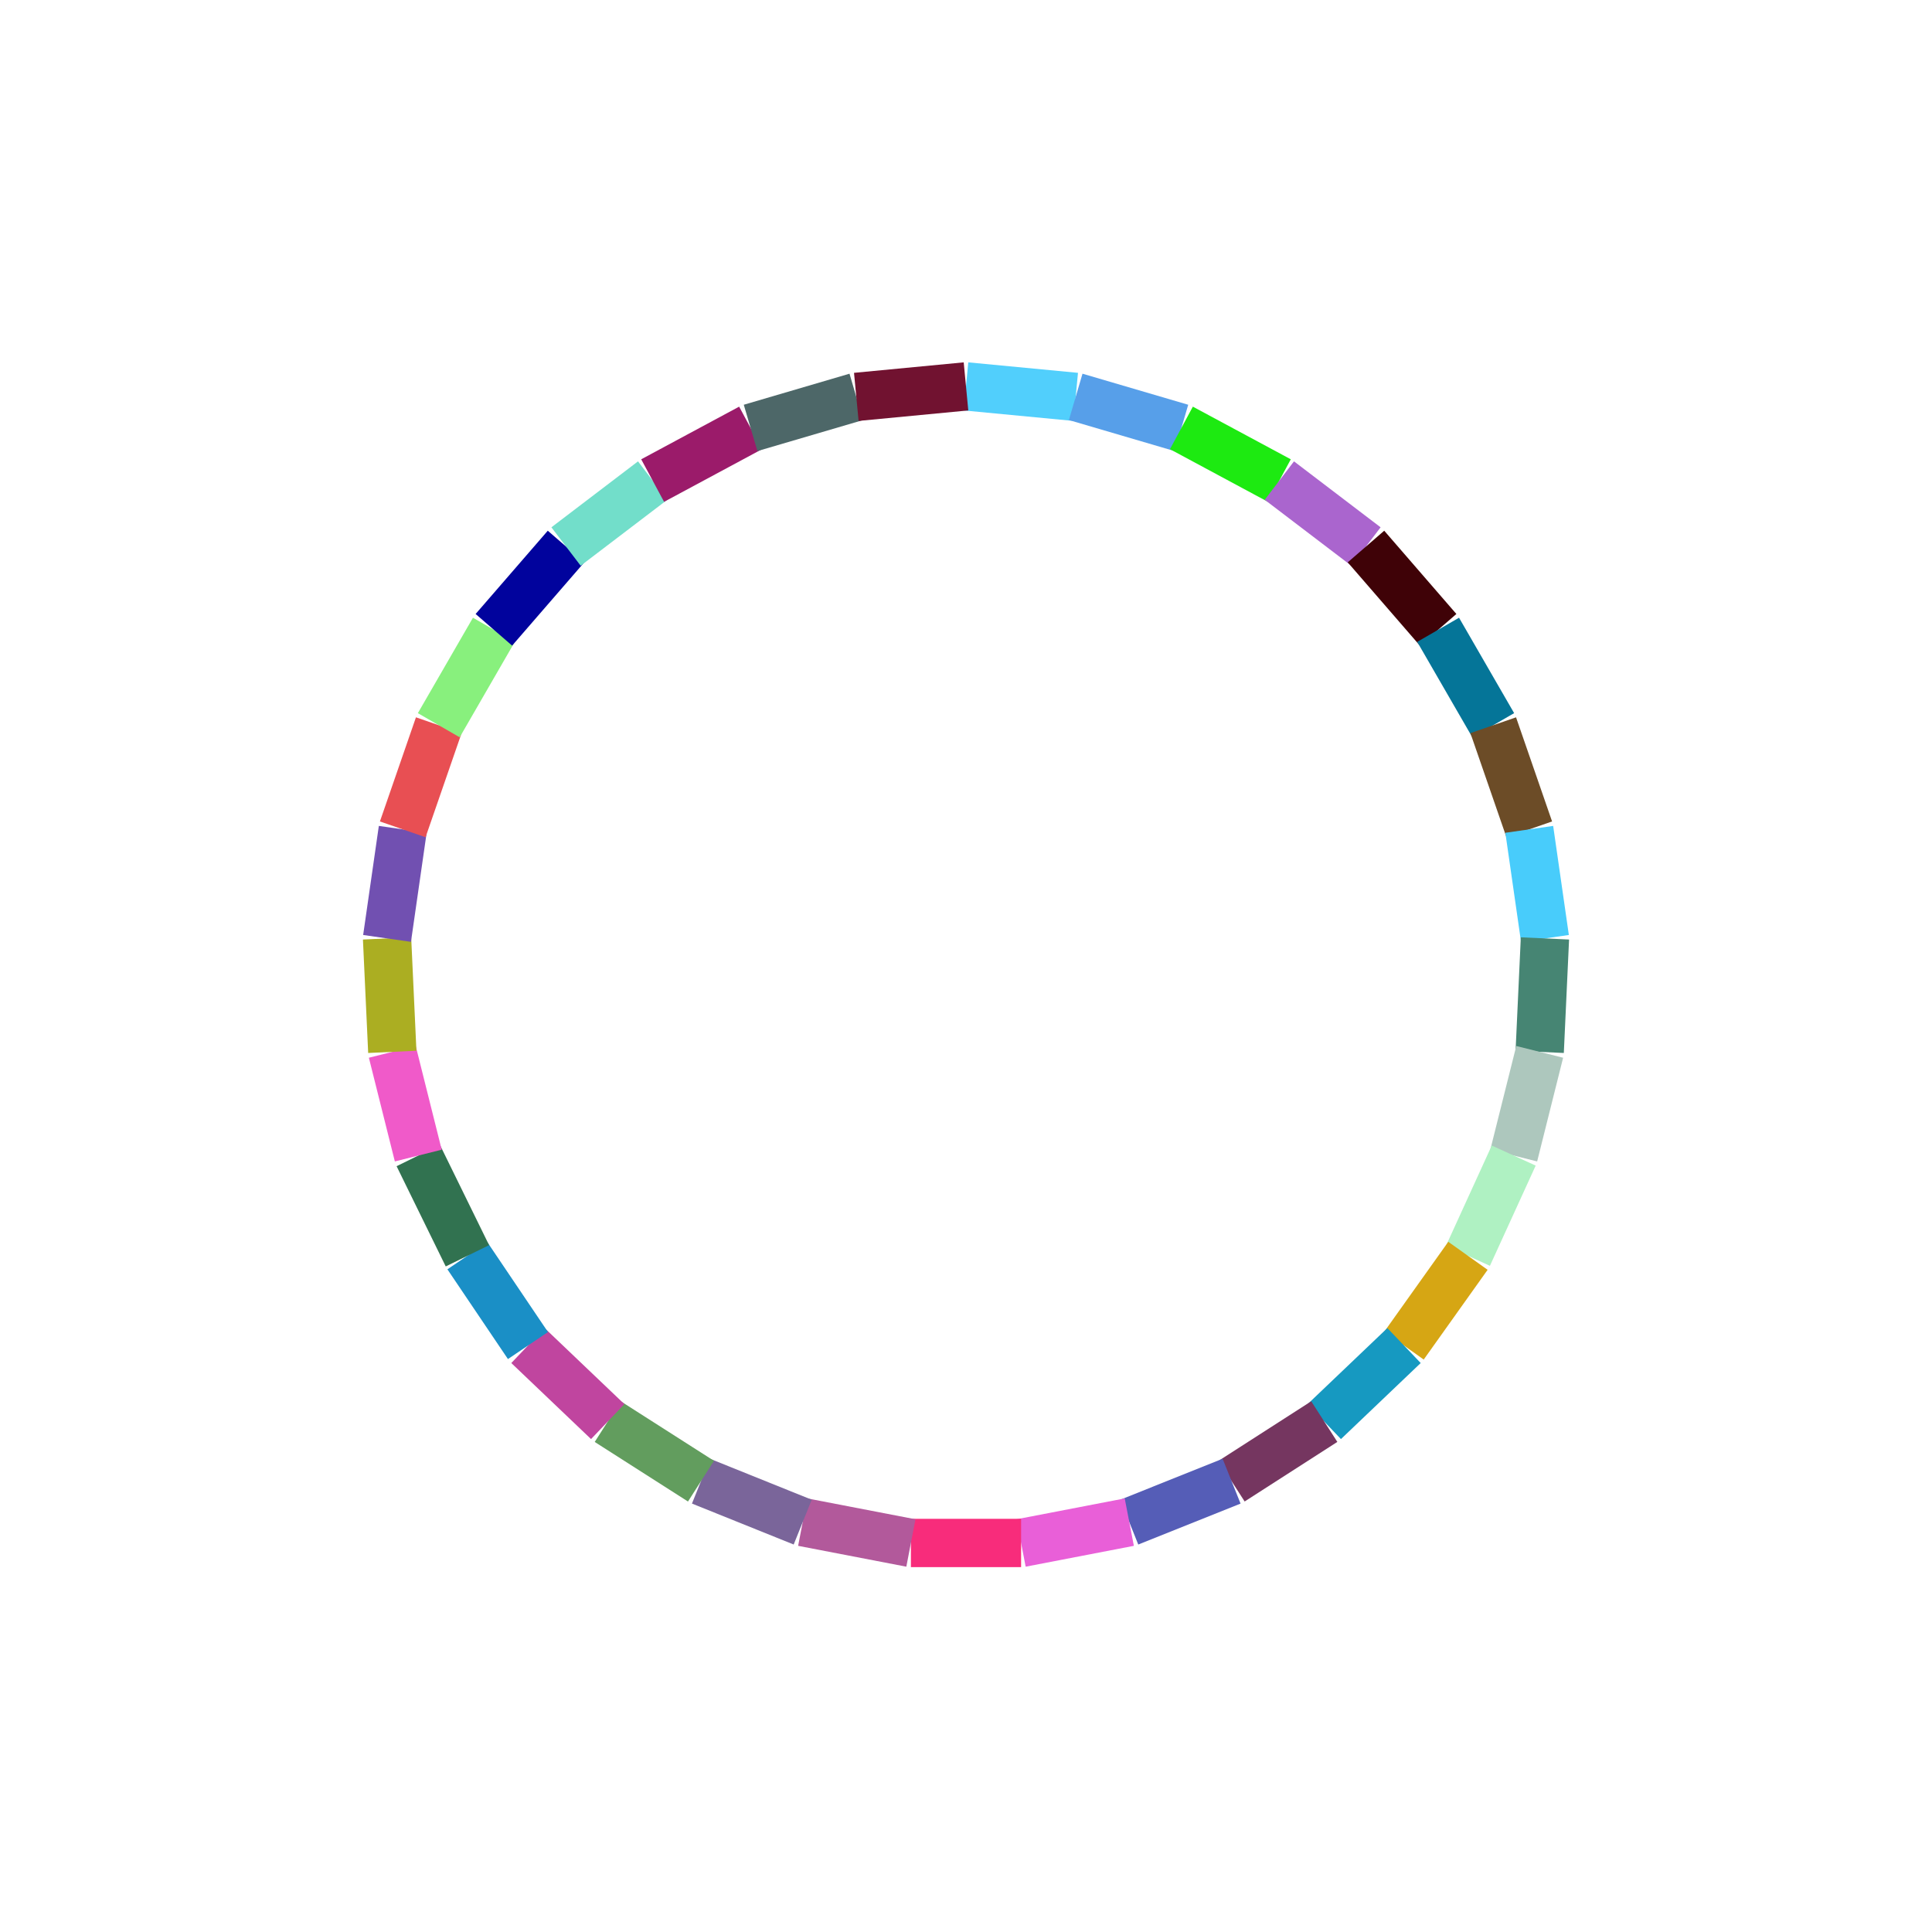 <svg xmlns="http://www.w3.org/2000/svg" width="100%" height="100%" viewBox="0 0 400 400" style="background:#000000;display:block;margin:auto"><style>line{stroke-width:10;}</style><line x1="200.0" y1="80.0" x2="222.71" y2="82.169" stroke="#51cffc" /><line x1="222.71" y1="82.169" x2="244.599" y2="88.596" stroke="#579fe9" /><line x1="244.599" y1="88.596" x2="264.877" y2="99.497" stroke="#1dea11" /><line x1="264.877" y1="99.497" x2="282.809" y2="113.152" stroke="#aa65ce" /><line x1="282.809" y1="113.152" x2="297.749" y2="130.393" stroke="#3f0207" /><line x1="297.749" y1="130.393" x2="309.156" y2="150.15" stroke="#057598" /><line x1="309.156" y1="150.15" x2="316.617" y2="171.709" stroke="#6c4c27" /><line x1="316.617" y1="171.709" x2="319.864" y2="194.29" stroke="#48ccfb" /><line x1="319.864" y1="194.29" x2="318.778" y2="217.777" stroke="#468573" /><line x1="318.778" y1="217.777" x2="313.4" y2="239.248" stroke="#adc7bd" /><line x1="313.4" y1="239.248" x2="303.923" y2="260" stroke="#aff1c2" /><line x1="303.923" y1="260" x2="290.69" y2="278.583" stroke="#d6a614" /><line x1="290.69" y1="278.583" x2="274.179" y2="294.326" stroke="#1699c1" /><line x1="274.179" y1="294.326" x2="254.987" y2="306.66" stroke="#753660" /><line x1="254.987" y1="306.66" x2="233.808" y2="315.139" stroke="#555db7" /><line x1="233.808" y1="315.139" x2="211.407" y2="319.456" stroke="#e95fd8" /><line x1="211.407" y1="319.456" x2="188.593" y2="319.456" stroke="#f82c7b" /><line x1="188.593" y1="319.456" x2="166.192" y2="315.139" stroke="#b2599b" /><line x1="166.192" y1="315.139" x2="145.131" y2="306.66" stroke="#7a659a" /><line x1="145.131" y1="306.66" x2="125.821" y2="294.326" stroke="#629d5e" /><line x1="125.821" y1="294.326" x2="109.31" y2="278.583" stroke="#c0459f" /><line x1="109.31" y1="278.583" x2="96.774" y2="260" stroke="#1a8fc6" /><line x1="96.774" y1="260" x2="86.6" y2="239.248" stroke="#317250" /><line x1="86.6" y1="239.248" x2="81.222" y2="217.777" stroke="#f05ac9" /><line x1="81.222" y1="217.777" x2="80.136" y2="194.29" stroke="#abae22" /><line x1="80.136" y1="194.29" x2="83.383" y2="171.709" stroke="#7150b1" /><line x1="83.383" y1="171.709" x2="90.844" y2="150.15" stroke="#e84f53" /><line x1="90.844" y1="150.15" x2="102.251" y2="130.393" stroke="#88f07d" /><line x1="102.251" y1="130.393" x2="117.191" y2="113.152" stroke="#01039d" /><line x1="117.191" y1="113.152" x2="135.123" y2="99.497" stroke="#72deca" /><line x1="135.123" y1="99.497" x2="155.401" y2="88.596" stroke="#9b1b6a" /><line x1="155.401" y1="88.596" x2="177.29" y2="82.169" stroke="#4d6768" /><line x1="177.29" y1="82.169" x2="200.0" y2="80.0" stroke="#711230" id="m" /></svg>